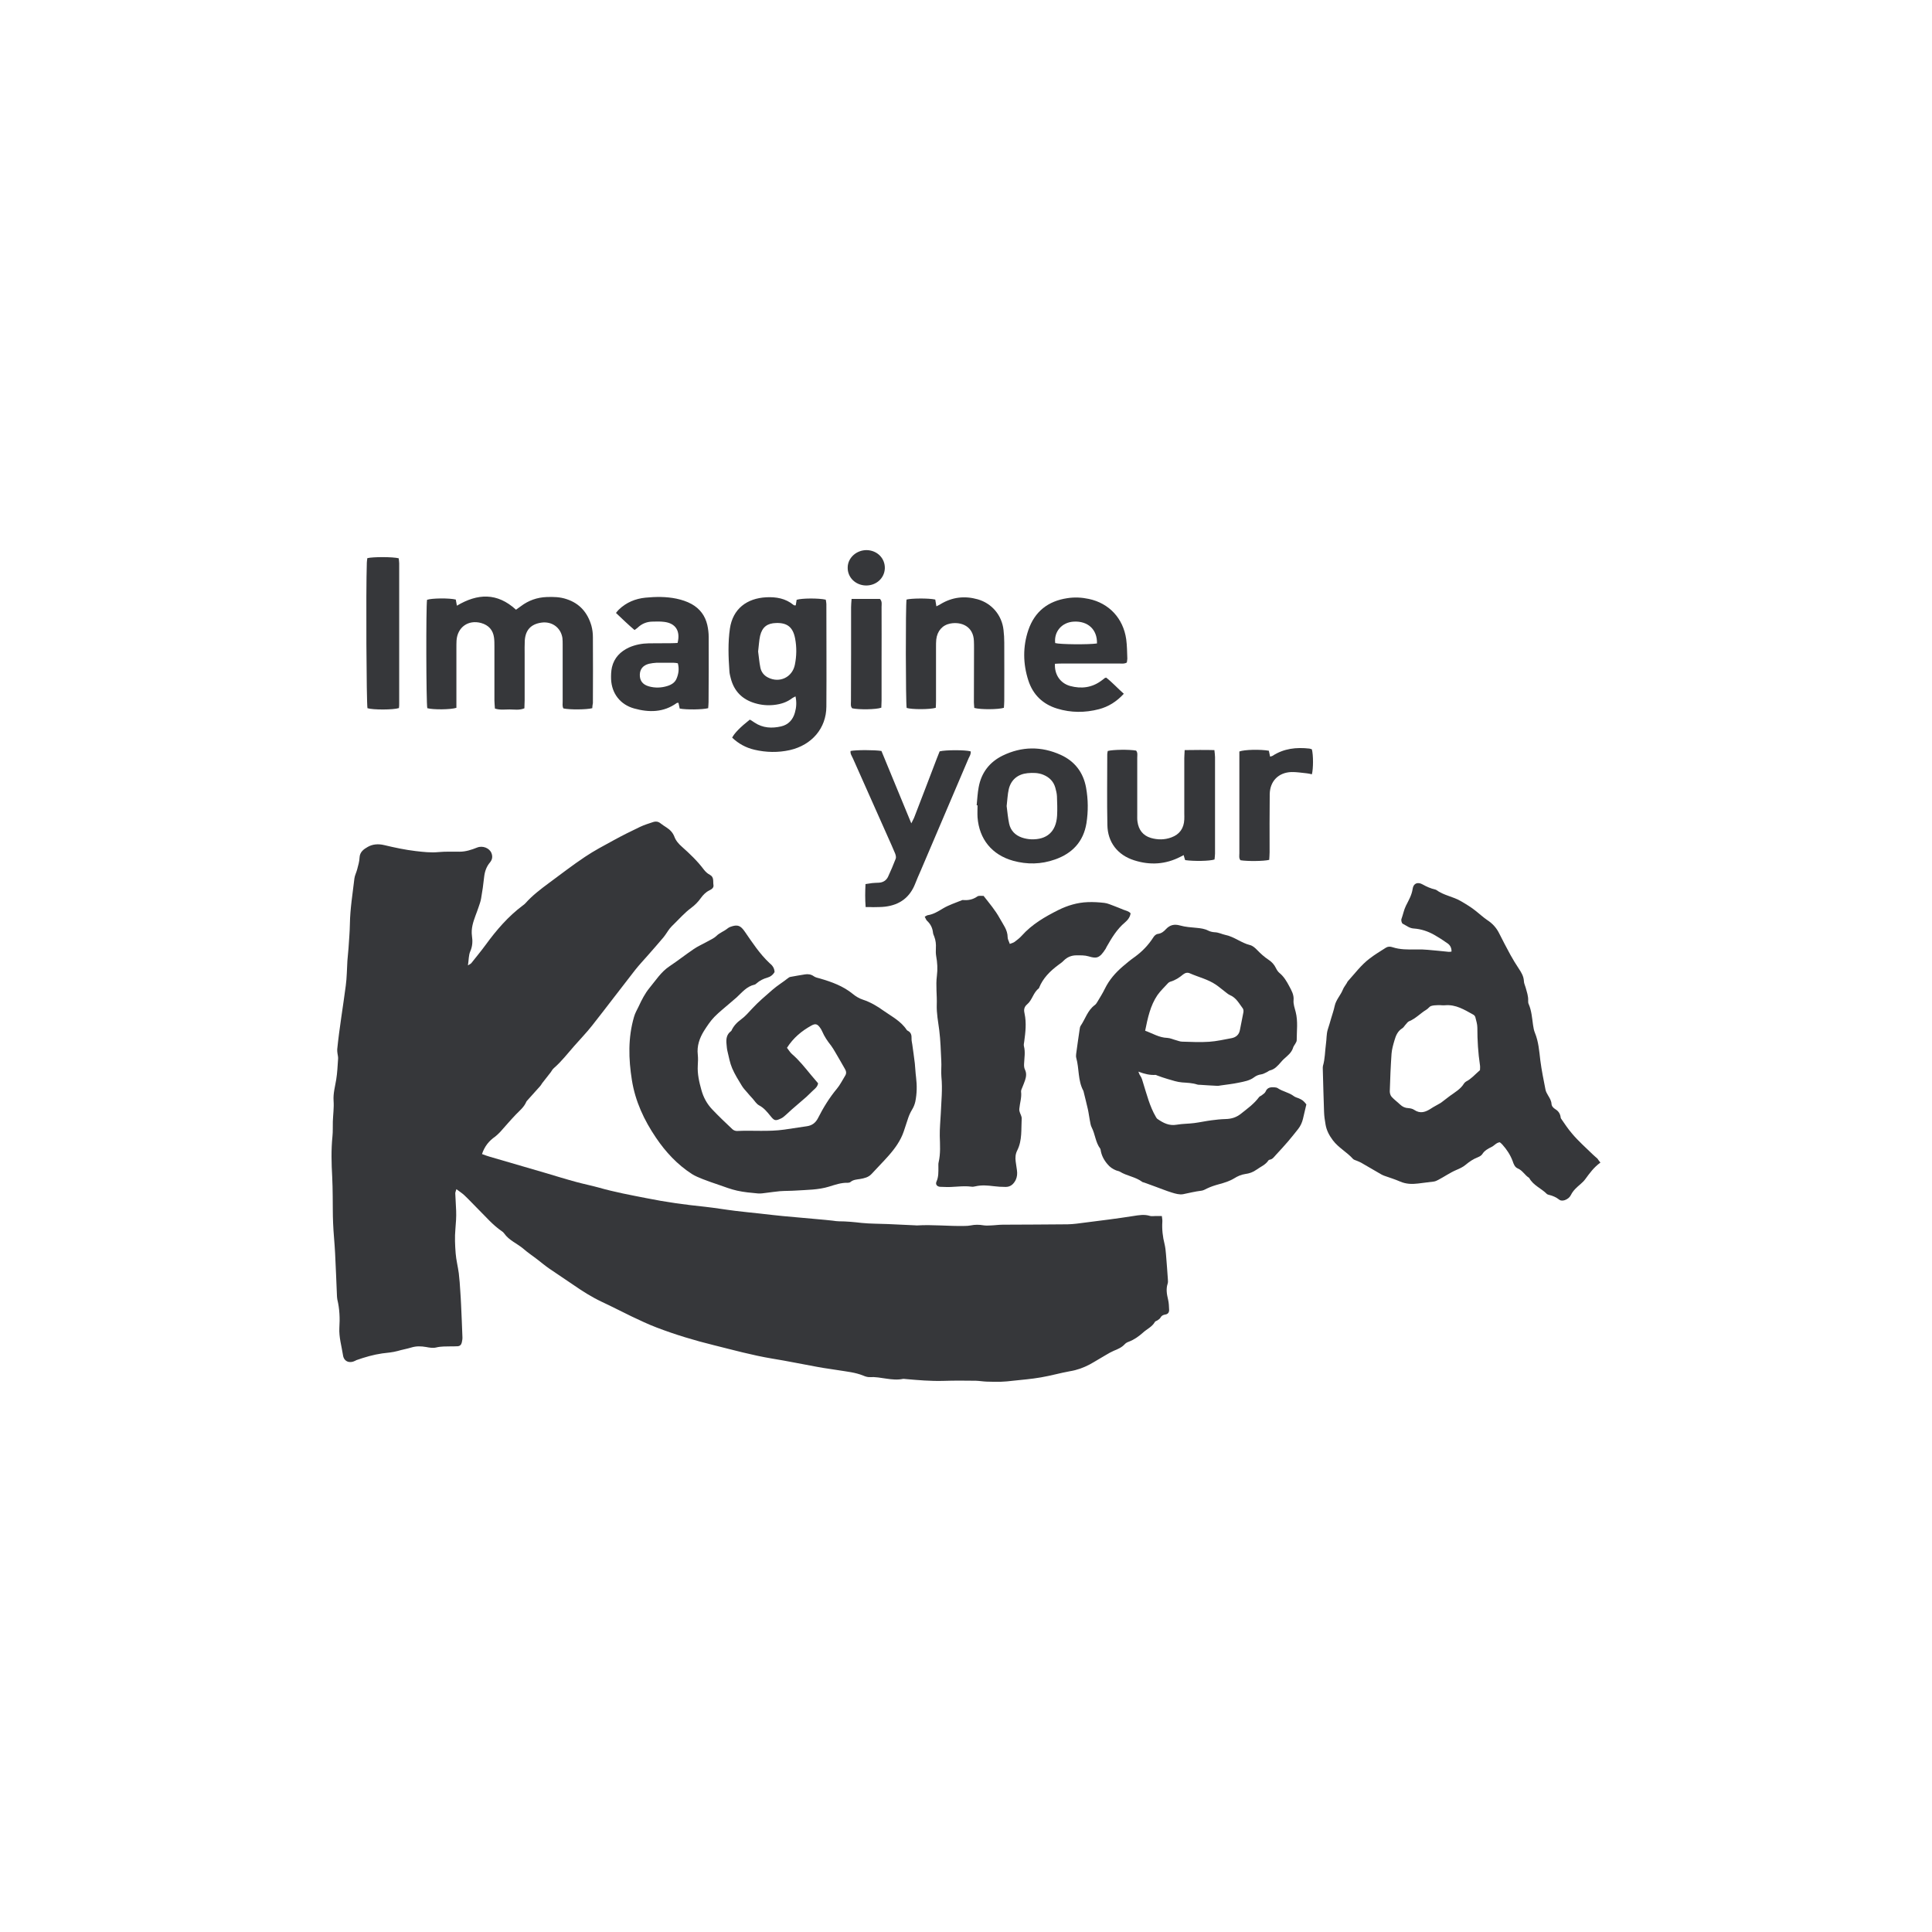 <?xml version="1.0" encoding="UTF-8"?> <!-- Generator: Adobe Illustrator 23.1.0, SVG Export Plug-In . SVG Version: 6.00 Build 0) --> <svg xmlns="http://www.w3.org/2000/svg" xmlns:xlink="http://www.w3.org/1999/xlink" id="Layer_1" x="0px" y="0px" viewBox="0 0 154 154" style="enable-background:new 0 0 154 154;" xml:space="preserve"> <style type="text/css"> .st0{fill-rule:evenodd;clip-rule:evenodd;fill:#36373A;} .st1{fill:#36373A;} </style> <g> <path class="st1" d="M38.42,91.99c0.24,0.09,0.43,0.16,0.61,0.21c1.46,0.43,2.93,0.85,4.39,1.28c0.84,0.25,1.68,0.51,2.53,0.74 c0.59,0.16,1.19,0.28,1.77,0.44c1.26,0.36,2.55,0.6,3.83,0.85c1.53,0.31,3.07,0.52,4.63,0.68c0.82,0.09,1.63,0.23,2.45,0.33 c0.64,0.08,1.28,0.14,1.92,0.21c0.61,0.07,1.21,0.14,1.82,0.2c0.96,0.09,1.93,0.17,2.89,0.26c0.38,0.03,0.75,0.07,1.12,0.11 c0.16,0.02,0.32,0.05,0.48,0.05c0.61,0,1.21,0.06,1.82,0.13c0.69,0.07,1.4,0.06,2.09,0.09c0.72,0.03,1.43,0.07,2.15,0.1 c0.05,0,0.11,0.01,0.16,0.01c1.27-0.08,2.54,0.07,3.81,0.04c0.16,0,0.32-0.01,0.48-0.04c0.34-0.07,0.67-0.07,1.02-0.01 c0.19,0.03,0.39,0.02,0.59,0.01c0.32-0.01,0.64-0.06,0.96-0.06c1.72-0.01,3.44-0.01,5.17-0.03c0.46-0.01,0.93-0.08,1.39-0.14 c1.28-0.16,2.56-0.32,3.83-0.52c0.45-0.07,0.88-0.15,1.33-0.01c0.13,0.04,0.28,0.01,0.43,0.01c0.16,0,0.32,0,0.52,0 c0.02,0.17,0.05,0.31,0.04,0.44c-0.04,0.62,0.03,1.22,0.18,1.81c0.06,0.26,0.09,0.53,0.11,0.8c0.06,0.66,0.1,1.32,0.15,1.98 c0.01,0.12,0.02,0.26-0.02,0.37c-0.14,0.43-0.06,0.85,0.04,1.27c0.06,0.26,0.07,0.53,0.08,0.8c0.01,0.2-0.09,0.35-0.3,0.38 c-0.17,0.03-0.3,0.08-0.39,0.25c-0.04,0.09-0.15,0.14-0.23,0.21c-0.07,0.05-0.19,0.07-0.22,0.14c-0.22,0.39-0.64,0.56-0.95,0.85 c-0.34,0.3-0.7,0.56-1.13,0.72c-0.12,0.04-0.24,0.11-0.32,0.2c-0.24,0.26-0.55,0.39-0.87,0.52c-0.21,0.09-0.42,0.21-0.62,0.33 c-0.44,0.25-0.86,0.52-1.3,0.76c-0.49,0.26-1.01,0.45-1.57,0.54c-0.78,0.14-1.54,0.36-2.31,0.49c-0.74,0.13-1.49,0.19-2.24,0.27 c-0.32,0.04-0.64,0.07-0.96,0.08c-0.38,0.01-0.75,0-1.13-0.01c-0.29-0.01-0.57-0.06-0.86-0.07c-0.86-0.01-1.72-0.02-2.58,0.01 c-1.02,0.03-2.04-0.06-3.06-0.15c-0.05,0-0.11-0.02-0.16-0.01c-0.9,0.19-1.77-0.19-2.66-0.14c-0.17,0.01-0.36-0.05-0.52-0.12 c-0.64-0.26-1.32-0.32-1.99-0.43c-0.53-0.09-1.06-0.15-1.59-0.25c-1.23-0.22-2.46-0.48-3.7-0.68c-1.56-0.26-3.08-0.68-4.61-1.06 c-1.55-0.38-3.08-0.84-4.57-1.41c-0.69-0.26-1.35-0.58-2.01-0.89c-0.79-0.38-1.57-0.79-2.37-1.16c-0.8-0.38-1.53-0.84-2.25-1.34 c-0.63-0.44-1.28-0.85-1.91-1.29c-0.35-0.24-0.68-0.52-1.02-0.78c-0.35-0.27-0.73-0.52-1.06-0.81c-0.5-0.43-1.15-0.67-1.54-1.23 c-0.05-0.07-0.12-0.14-0.19-0.18c-0.72-0.49-1.27-1.15-1.88-1.75c-0.37-0.37-0.72-0.75-1.1-1.11c-0.18-0.17-0.39-0.3-0.64-0.49 c-0.04,0.14-0.09,0.24-0.09,0.33c0.02,0.47,0.05,0.93,0.07,1.4c0.02,0.48-0.02,0.96-0.06,1.45c-0.06,0.64-0.03,1.29,0.02,1.93 c0.04,0.53,0.18,1.06,0.25,1.59c0.06,0.48,0.09,0.96,0.12,1.44c0.03,0.34,0.04,0.68,0.06,1.02c0.04,0.88,0.08,1.75,0.11,2.63 c0.01,0.14-0.02,0.29-0.05,0.43c-0.04,0.18-0.15,0.29-0.33,0.3c-0.18,0.01-0.36,0.01-0.54,0.01c-0.39,0.01-0.78-0.01-1.18,0.09 c-0.25,0.06-0.54,0.01-0.8-0.04c-0.4-0.07-0.78-0.08-1.17,0.04c-0.36,0.11-0.73,0.17-1.1,0.28c-0.4,0.11-0.81,0.14-1.22,0.19 c-0.7,0.1-1.39,0.3-2.07,0.54c-0.03,0.01-0.06,0.04-0.09,0.05c-0.45,0.23-0.9,0.06-0.97-0.45c-0.11-0.72-0.33-1.43-0.29-2.18 c0.05-0.75,0.02-1.51-0.16-2.25c-0.02-0.09-0.02-0.18-0.03-0.27c-0.05-1.15-0.09-2.29-0.15-3.44c-0.04-0.81-0.13-1.61-0.16-2.41 c-0.03-0.7-0.02-1.4-0.03-2.1c-0.01-0.52-0.01-1.04-0.04-1.56c-0.06-1.08-0.09-2.15,0.02-3.23c0.04-0.39,0.02-0.79,0.03-1.18 c0.02-0.55,0.1-1.11,0.06-1.66c-0.04-0.59,0.12-1.13,0.21-1.69c0.09-0.55,0.11-1.11,0.15-1.66c0.01-0.14-0.03-0.28-0.05-0.43 c-0.01-0.11-0.03-0.21-0.02-0.32c0.17-1.69,0.46-3.37,0.68-5.06c0.09-0.66,0.09-1.32,0.13-1.98c0.02-0.34,0.07-0.68,0.09-1.02 c0.04-0.64,0.1-1.29,0.11-1.93c0.02-1.22,0.22-2.43,0.36-3.63c0.03-0.24,0.16-0.48,0.22-0.72c0.08-0.31,0.18-0.63,0.19-0.94 c0.02-0.46,0.35-0.68,0.65-0.85c0.38-0.22,0.83-0.26,1.3-0.15c0.84,0.2,1.68,0.38,2.53,0.48c0.6,0.07,1.21,0.14,1.82,0.08 c0.55-0.05,1.11-0.03,1.67-0.03c0.49,0,0.95-0.15,1.4-0.33c0.44-0.18,0.98,0.04,1.14,0.43c0.11,0.27,0.08,0.52-0.11,0.75 c-0.29,0.34-0.42,0.73-0.47,1.17c-0.06,0.57-0.14,1.14-0.24,1.7c-0.04,0.25-0.13,0.48-0.21,0.72c-0.07,0.22-0.16,0.44-0.24,0.66 c-0.19,0.52-0.36,1.03-0.28,1.62c0.06,0.39,0.05,0.8-0.13,1.21c-0.14,0.31-0.12,0.69-0.19,1.13c0.14-0.09,0.22-0.12,0.27-0.18 c0.38-0.48,0.77-0.95,1.13-1.44c0.86-1.18,1.8-2.28,2.98-3.16c0.07-0.05,0.15-0.11,0.2-0.17c0.55-0.62,1.21-1.12,1.87-1.61 c0.95-0.7,1.89-1.43,2.88-2.09c0.73-0.49,1.51-0.9,2.28-1.32c0.69-0.38,1.4-0.73,2.11-1.07c0.34-0.16,0.7-0.27,1.06-0.39 c0.19-0.06,0.38-0.04,0.56,0.1c0.15,0.12,0.32,0.23,0.49,0.34c0.28,0.18,0.5,0.41,0.62,0.72c0.12,0.33,0.34,0.58,0.6,0.81 c0.63,0.56,1.24,1.14,1.75,1.82c0.13,0.17,0.29,0.32,0.48,0.42c0.36,0.19,0.24,0.53,0.29,0.81c0.04,0.23-0.15,0.35-0.34,0.44 c-0.28,0.14-0.49,0.36-0.67,0.61c-0.22,0.31-0.47,0.56-0.78,0.79c-0.5,0.37-0.92,0.85-1.37,1.29c-0.11,0.11-0.23,0.22-0.33,0.35 c-0.17,0.22-0.31,0.47-0.49,0.69c-0.4,0.48-0.82,0.95-1.23,1.42c-0.35,0.4-0.72,0.79-1.05,1.21c-1.15,1.47-2.27,2.96-3.43,4.43 c-0.44,0.56-0.95,1.08-1.42,1.62c-0.52,0.59-1,1.22-1.6,1.74c-0.11,0.09-0.18,0.22-0.26,0.34c-0.11,0.14-0.22,0.28-0.33,0.42 c-0.12,0.15-0.24,0.31-0.36,0.46c-0.05,0.07-0.09,0.16-0.15,0.22c-0.32,0.36-0.64,0.71-0.96,1.07c-0.06,0.07-0.13,0.13-0.16,0.21 c-0.18,0.41-0.52,0.68-0.82,0.99c-0.43,0.45-0.84,0.93-1.26,1.4c-0.12,0.13-0.26,0.25-0.39,0.36 C38.99,90.93,38.63,91.36,38.42,91.99z"></path> <path class="st1" d="M61.74,77.48c-0.13,0.23-0.33,0.38-0.58,0.45c-0.32,0.09-0.6,0.23-0.85,0.45c-0.05,0.05-0.12,0.1-0.18,0.11 c-0.61,0.14-0.98,0.61-1.41,1.01c-0.16,0.15-0.33,0.27-0.49,0.42c-0.43,0.38-0.89,0.73-1.29,1.14c-0.32,0.33-0.58,0.73-0.83,1.12 c-0.35,0.57-0.57,1.19-0.49,1.89c0.03,0.28,0.02,0.57,0,0.86c-0.04,0.67,0.11,1.32,0.29,1.96c0.16,0.58,0.44,1.1,0.86,1.54 c0.52,0.55,1.07,1.07,1.61,1.58c0.09,0.09,0.26,0.15,0.38,0.14c1.25-0.06,2.51,0.07,3.76-0.11c0.6-0.09,1.21-0.18,1.81-0.27 c0.4-0.06,0.68-0.27,0.87-0.64c0.42-0.83,0.91-1.63,1.51-2.35c0.26-0.31,0.44-0.69,0.66-1.04c0.12-0.19,0.08-0.37-0.03-0.55 c-0.26-0.45-0.51-0.9-0.78-1.35c-0.1-0.17-0.2-0.34-0.32-0.5c-0.28-0.35-0.53-0.72-0.71-1.14c-0.05-0.11-0.11-0.22-0.19-0.32 c-0.2-0.26-0.35-0.3-0.65-0.14c-0.78,0.43-1.45,0.98-1.96,1.78c0.14,0.18,0.25,0.37,0.4,0.5c0.58,0.5,1.04,1.09,1.52,1.67 c0.18,0.22,0.37,0.44,0.56,0.66c-0.04,0.26-0.22,0.41-0.39,0.56c-0.19,0.17-0.35,0.35-0.54,0.52c-0.39,0.34-0.78,0.67-1.17,1.01 c-0.16,0.14-0.31,0.29-0.47,0.43c-0.12,0.1-0.24,0.22-0.38,0.28c-0.46,0.22-0.54,0.19-0.86-0.21c-0.26-0.32-0.51-0.63-0.89-0.83 c-0.21-0.11-0.35-0.35-0.51-0.53c-0.16-0.17-0.31-0.34-0.46-0.52c-0.14-0.16-0.29-0.32-0.4-0.5c-0.28-0.46-0.57-0.92-0.78-1.41 c-0.18-0.42-0.26-0.89-0.37-1.34c-0.05-0.19-0.06-0.39-0.08-0.59c-0.04-0.39,0-0.76,0.35-1.02c0.01-0.01,0.03-0.02,0.04-0.04 c0.17-0.38,0.44-0.66,0.78-0.91c0.33-0.24,0.6-0.56,0.88-0.86c0.5-0.54,1.06-1.01,1.61-1.49c0.4-0.35,0.84-0.61,1.24-0.93 c0.05-0.04,0.12-0.09,0.19-0.1c0.39-0.07,0.77-0.14,1.16-0.2c0.25-0.04,0.49-0.01,0.71,0.15c0.14,0.1,0.33,0.13,0.5,0.18 c0.93,0.27,1.84,0.6,2.61,1.23c0.23,0.19,0.51,0.36,0.79,0.45c0.61,0.2,1.15,0.52,1.65,0.88c0.65,0.46,1.39,0.83,1.85,1.53 c0.02,0.03,0.05,0.05,0.08,0.07c0.27,0.13,0.32,0.35,0.31,0.63c-0.01,0.16,0.04,0.32,0.06,0.48c0.07,0.5,0.14,0.99,0.2,1.49 c0.04,0.37,0.05,0.75,0.1,1.12c0.08,0.65,0.07,1.29-0.06,1.93c-0.05,0.22-0.14,0.45-0.26,0.64c-0.13,0.22-0.23,0.43-0.31,0.67 c-0.12,0.35-0.23,0.71-0.35,1.06c-0.25,0.74-0.7,1.36-1.21,1.94c-0.44,0.5-0.91,0.97-1.36,1.46c-0.25,0.27-0.58,0.34-0.92,0.4 c-0.26,0.04-0.54,0.05-0.76,0.24c-0.05,0.04-0.13,0.06-0.2,0.06c-0.53-0.02-1.03,0.16-1.52,0.31c-0.85,0.26-1.73,0.25-2.61,0.31 c-0.43,0.03-0.86,0.02-1.29,0.05c-0.36,0.03-0.71,0.09-1.07,0.13c-0.23,0.03-0.47,0.07-0.69,0.05c-0.55-0.05-1.11-0.1-1.65-0.22 c-0.5-0.11-0.99-0.3-1.48-0.47c-0.42-0.14-0.85-0.29-1.26-0.45c-0.3-0.12-0.6-0.24-0.87-0.41c-1.16-0.75-2.09-1.75-2.86-2.89 c-0.95-1.4-1.65-2.9-1.92-4.58c-0.27-1.69-0.32-3.39,0.17-5.06c0.08-0.29,0.24-0.56,0.37-0.83c0.24-0.52,0.5-1.03,0.86-1.47 c0.5-0.6,0.92-1.28,1.6-1.73c0.66-0.44,1.28-0.93,1.93-1.37c0.32-0.22,0.69-0.38,1.03-0.57c0.26-0.15,0.56-0.27,0.77-0.47 c0.26-0.26,0.61-0.37,0.89-0.6c0.07-0.06,0.15-0.1,0.23-0.13c0.58-0.21,0.81-0.11,1.16,0.4c0.6,0.87,1.18,1.76,1.96,2.49 C61.57,76.95,61.73,77.17,61.74,77.48z"></path> <path class="st1" d="M127.57,92.67c-0.53,0.38-0.86,0.85-1.2,1.31c-0.1,0.14-0.23,0.27-0.37,0.39c-0.3,0.26-0.6,0.51-0.78,0.88 c-0.1,0.2-0.27,0.33-0.48,0.41c-0.16,0.05-0.32,0.07-0.46-0.04c-0.24-0.19-0.52-0.31-0.82-0.38c-0.05-0.01-0.11-0.03-0.15-0.06 c-0.45-0.46-1.1-0.69-1.42-1.29c-0.34-0.2-0.52-0.59-0.9-0.75c-0.25-0.1-0.34-0.36-0.42-0.6c-0.19-0.5-0.47-0.92-0.82-1.31 c-0.06-0.07-0.13-0.12-0.2-0.18c-0.28,0.03-0.43,0.26-0.65,0.37c-0.29,0.14-0.57,0.29-0.75,0.58c-0.07,0.11-0.22,0.19-0.34,0.24 c-0.37,0.14-0.69,0.36-0.99,0.61c-0.21,0.18-0.48,0.3-0.74,0.41c-0.51,0.22-0.96,0.54-1.44,0.79c-0.11,0.06-0.22,0.11-0.34,0.13 c-0.43,0.06-0.85,0.11-1.28,0.16c-0.49,0.06-0.96,0.04-1.42-0.16c-0.41-0.18-0.84-0.31-1.26-0.46c-0.08-0.03-0.17-0.07-0.24-0.11 c-0.54-0.31-1.08-0.63-1.62-0.94c-0.11-0.06-0.23-0.1-0.34-0.15c-0.1-0.04-0.22-0.07-0.29-0.14c-0.49-0.55-1.16-0.89-1.61-1.49 c-0.29-0.39-0.5-0.78-0.58-1.25c-0.06-0.34-0.11-0.67-0.12-1.01c-0.04-1.13-0.07-2.26-0.1-3.39c0-0.09-0.01-0.18,0.01-0.27 c0.17-0.57,0.16-1.17,0.24-1.75c0.06-0.39,0.03-0.79,0.15-1.17c0.09-0.28,0.18-0.57,0.26-0.86c0.1-0.34,0.22-0.68,0.29-1.02 c0.11-0.49,0.47-0.84,0.65-1.29c0.07-0.18,0.2-0.33,0.3-0.5c0.04-0.06,0.06-0.13,0.11-0.18c0.55-0.61,1.04-1.27,1.69-1.77 c0.42-0.33,0.88-0.6,1.33-0.89c0.16-0.1,0.34-0.1,0.52-0.04c0.61,0.2,1.23,0.19,1.86,0.18c0.32-0.01,0.64,0,0.96,0.03 c0.55,0.04,1.11,0.11,1.66,0.16c0.07,0.01,0.14-0.01,0.23-0.02c0.01-0.29-0.11-0.51-0.31-0.65c-0.35-0.25-0.71-0.48-1.08-0.69 c-0.5-0.28-1.04-0.46-1.63-0.5c-0.34-0.02-0.59-0.24-0.87-0.38c-0.08-0.04-0.14-0.27-0.1-0.38c0.13-0.35,0.19-0.72,0.36-1.06 c0.21-0.42,0.46-0.84,0.53-1.33c0.06-0.45,0.4-0.59,0.8-0.36c0.32,0.18,0.64,0.32,0.99,0.4c0.03,0.01,0.07,0.02,0.1,0.04 c0.58,0.43,1.32,0.52,1.94,0.88c0.43,0.25,0.86,0.51,1.24,0.82c0.29,0.23,0.57,0.49,0.88,0.7c0.4,0.26,0.71,0.59,0.93,1.02 c0.3,0.59,0.6,1.18,0.92,1.76c0.21,0.38,0.43,0.74,0.67,1.1c0.2,0.3,0.38,0.6,0.4,0.98c0,0.17,0.09,0.34,0.14,0.52 c0.09,0.34,0.22,0.68,0.2,1.05c0,0.09,0,0.19,0.04,0.26c0.23,0.53,0.27,1.11,0.35,1.68c0.03,0.21,0.07,0.43,0.15,0.62 c0.29,0.71,0.34,1.45,0.43,2.2c0.1,0.78,0.26,1.55,0.41,2.32c0.03,0.17,0.13,0.33,0.22,0.49c0.12,0.2,0.24,0.39,0.26,0.64 c0.01,0.19,0.14,0.33,0.3,0.43c0.25,0.15,0.39,0.36,0.43,0.65c0,0.04,0.01,0.07,0.03,0.1c0.28,0.41,0.56,0.83,0.88,1.2 c0.5,0.6,1.1,1.12,1.66,1.67c0.11,0.11,0.24,0.21,0.36,0.32C127.38,92.42,127.45,92.53,127.57,92.67z M117.97,85.3 c0-0.13,0.02-0.26,0-0.38c-0.15-0.99-0.21-1.99-0.21-3c0-0.28-0.09-0.56-0.16-0.84c-0.02-0.08-0.09-0.16-0.16-0.2 c-0.71-0.39-1.39-0.83-2.26-0.75c-0.18,0.02-0.36-0.02-0.54-0.01c-0.19,0.01-0.4,0.01-0.57,0.07c-0.14,0.05-0.23,0.21-0.37,0.29 c-0.47,0.28-0.85,0.71-1.37,0.92c-0.11,0.04-0.19,0.16-0.27,0.25c-0.1,0.1-0.17,0.25-0.29,0.32c-0.37,0.23-0.51,0.59-0.62,0.97 c-0.1,0.34-0.2,0.69-0.23,1.05c-0.07,1-0.11,2-0.14,3c0,0.15,0.05,0.33,0.15,0.44c0.2,0.22,0.45,0.4,0.67,0.61 c0.19,0.18,0.4,0.28,0.67,0.29c0.15,0.01,0.33,0.05,0.46,0.14c0.49,0.33,0.91,0.17,1.34-0.11c0.19-0.13,0.4-0.23,0.6-0.35 c0.08-0.04,0.16-0.09,0.23-0.14c0.23-0.17,0.45-0.35,0.68-0.52c0.4-0.29,0.85-0.54,1.12-0.99c0.04-0.06,0.1-0.11,0.16-0.15 C117.27,86,117.57,85.65,117.97,85.3z"></path> <path class="st1" d="M90.74,85.42c0.07,0.16,0.09,0.25,0.14,0.31c0.13,0.18,0.18,0.38,0.24,0.59c0.29,0.92,0.52,1.86,1.01,2.7 c0.04,0.06,0.07,0.13,0.13,0.17c0.46,0.32,0.93,0.57,1.54,0.46c0.46-0.08,0.93-0.07,1.39-0.13c0.46-0.06,0.91-0.16,1.37-0.22 c0.37-0.05,0.75-0.09,1.12-0.1c0.48-0.01,0.88-0.13,1.27-0.45c0.5-0.4,1.02-0.77,1.41-1.3c0.05-0.07,0.15-0.09,0.22-0.15 c0.11-0.09,0.25-0.17,0.3-0.29c0.14-0.34,0.41-0.36,0.71-0.34c0.09,0.01,0.19,0.02,0.26,0.07c0.4,0.27,0.9,0.34,1.29,0.64 c0.11,0.08,0.26,0.12,0.39,0.17c0.29,0.13,0.37,0.19,0.6,0.48c-0.09,0.39-0.18,0.77-0.27,1.15c-0.07,0.3-0.2,0.58-0.39,0.82 c-0.26,0.32-0.51,0.65-0.78,0.96c-0.32,0.37-0.65,0.74-0.99,1.1c-0.14,0.15-0.26,0.35-0.5,0.38c-0.03,0.01-0.07,0.03-0.09,0.05 c-0.23,0.36-0.63,0.51-0.96,0.75c-0.28,0.2-0.57,0.3-0.89,0.34c-0.33,0.05-0.6,0.17-0.89,0.35c-0.36,0.22-0.78,0.35-1.19,0.46 c-0.33,0.09-0.65,0.19-0.96,0.34c-0.15,0.07-0.29,0.16-0.45,0.18c-0.5,0.06-0.98,0.18-1.47,0.28c-0.28,0.05-0.6-0.04-0.89-0.13 c-0.46-0.14-0.91-0.33-1.36-0.49c-0.28-0.1-0.57-0.21-0.85-0.31c-0.05-0.02-0.11-0.02-0.15-0.05c-0.54-0.41-1.23-0.47-1.79-0.82 c-0.09-0.05-0.21-0.06-0.3-0.1c-0.27-0.11-0.49-0.26-0.68-0.49c-0.29-0.34-0.48-0.7-0.55-1.14c-0.01-0.04-0.01-0.08-0.03-0.1 c-0.38-0.5-0.4-1.15-0.68-1.69c-0.09-0.17-0.11-0.38-0.15-0.57c-0.06-0.3-0.09-0.6-0.16-0.9c-0.1-0.45-0.22-0.9-0.33-1.36 c-0.01-0.03-0.01-0.07-0.03-0.1c-0.44-0.82-0.32-1.75-0.56-2.61c-0.03-0.1-0.02-0.22-0.01-0.32c0.09-0.66,0.18-1.31,0.28-1.97 c0.01-0.09,0.03-0.19,0.07-0.26c0.38-0.55,0.56-1.25,1.14-1.67c0.08-0.06,0.15-0.16,0.2-0.25c0.21-0.35,0.43-0.7,0.61-1.07 c0.34-0.69,0.83-1.25,1.41-1.75c0.31-0.27,0.63-0.53,0.97-0.77c0.59-0.43,1.08-0.94,1.47-1.55c0.09-0.14,0.21-0.26,0.38-0.28 c0.27-0.04,0.46-0.19,0.63-0.38c0.31-0.33,0.66-0.42,1.12-0.29c0.42,0.12,0.88,0.15,1.32,0.19c0.32,0.03,0.64,0.07,0.93,0.22 c0.16,0.08,0.34,0.12,0.52,0.13c0.31,0.01,0.58,0.16,0.87,0.22c0.7,0.15,1.24,0.63,1.93,0.8c0.21,0.05,0.41,0.22,0.57,0.39 c0.29,0.3,0.59,0.57,0.94,0.8c0.24,0.16,0.43,0.37,0.56,0.64c0.07,0.14,0.16,0.29,0.28,0.39c0.36,0.29,0.59,0.69,0.79,1.07 c0.17,0.32,0.38,0.67,0.34,1.1c-0.03,0.31,0.09,0.64,0.17,0.95c0.19,0.75,0.08,1.5,0.08,2.25c0,0.1-0.07,0.2-0.12,0.29 c-0.05,0.09-0.13,0.18-0.16,0.28c-0.12,0.42-0.45,0.66-0.75,0.93c-0.09,0.08-0.17,0.18-0.25,0.27c-0.24,0.27-0.47,0.54-0.84,0.63 c-0.1,0.02-0.18,0.11-0.28,0.15c-0.14,0.07-0.29,0.15-0.44,0.17c-0.2,0.03-0.38,0.1-0.54,0.22c-0.36,0.28-0.81,0.35-1.24,0.44 c-0.47,0.1-0.95,0.15-1.43,0.22c-0.11,0.02-0.21,0.04-0.32,0.03c-0.45-0.02-0.89-0.05-1.34-0.08c-0.07,0-0.15,0-0.21-0.02 c-0.39-0.13-0.8-0.14-1.21-0.17c-0.39-0.03-0.77-0.16-1.15-0.27c-0.29-0.08-0.58-0.19-0.86-0.29c-0.03-0.01-0.07-0.04-0.1-0.04 C91.66,85.71,91.24,85.61,90.74,85.42z M91.28,82.16c0.61,0.22,1.12,0.55,1.76,0.57c0.24,0.01,0.48,0.13,0.72,0.19 c0.15,0.04,0.31,0.11,0.47,0.11c0.72,0.02,1.44,0.06,2.15,0.01c0.6-0.04,1.2-0.18,1.8-0.29c0.34-0.07,0.58-0.27,0.65-0.63 c0.09-0.47,0.19-0.95,0.28-1.42c0.02-0.1,0.01-0.23-0.04-0.31c-0.3-0.4-0.53-0.86-1.03-1.07c-0.16-0.07-0.29-0.2-0.44-0.31 c-0.23-0.17-0.44-0.36-0.68-0.52c-0.63-0.43-1.38-0.6-2.06-0.9c-0.19-0.09-0.37-0.06-0.55,0.08c-0.3,0.25-0.63,0.47-1.02,0.58 c-0.07,0.02-0.13,0.06-0.18,0.11c-0.29,0.32-0.6,0.61-0.85,0.96C91.69,80.16,91.49,81.13,91.28,82.16z"></path> <path class="st1" d="M73.71,73.07c0.12-0.06,0.18-0.11,0.24-0.12c0.46-0.07,0.82-0.3,1.22-0.54c0.47-0.28,1.01-0.45,1.52-0.66 c0.02-0.01,0.04-0.01,0.05-0.01c0.42,0.04,0.8-0.03,1.16-0.28c0.12-0.09,0.34-0.04,0.5-0.05c0.47,0.6,0.94,1.15,1.29,1.79 c0.26,0.48,0.63,0.92,0.63,1.51c0,0.17,0.11,0.33,0.17,0.53c0.16-0.06,0.28-0.09,0.38-0.16c0.2-0.15,0.4-0.3,0.57-0.49 c0.82-0.92,1.86-1.52,2.94-2.06c0.71-0.35,1.49-0.59,2.32-0.62c0.45-0.02,0.89,0.01,1.33,0.06c0.26,0.03,0.51,0.15,0.76,0.24 c0.25,0.09,0.5,0.2,0.75,0.3c0.2,0.08,0.42,0.11,0.58,0.29c-0.04,0.3-0.22,0.53-0.44,0.72c-0.65,0.54-1.07,1.25-1.48,1.97 c-0.03,0.05-0.04,0.1-0.07,0.14c-0.49,0.77-0.73,0.79-1.36,0.6c-0.3-0.09-0.64-0.08-0.96-0.08c-0.39,0-0.73,0.13-1.02,0.42 c-0.12,0.13-0.27,0.23-0.42,0.34c-0.66,0.49-1.23,1.05-1.54,1.82c-0.01,0.02-0.01,0.04-0.02,0.05c-0.45,0.33-0.52,0.93-0.94,1.28 c-0.2,0.17-0.27,0.38-0.22,0.63c0.01,0.04,0.01,0.07,0.02,0.11c0.16,0.75,0.07,1.49-0.03,2.23c-0.02,0.12-0.05,0.26-0.02,0.37 c0.12,0.46,0.03,0.92,0.01,1.39c-0.01,0.16,0,0.33,0.07,0.47c0.14,0.29,0.1,0.56,0.01,0.84c-0.06,0.19-0.14,0.37-0.21,0.55 c-0.04,0.12-0.12,0.24-0.11,0.36c0.06,0.47-0.1,0.92-0.14,1.38c-0.01,0.07,0,0.14,0.02,0.21c0.05,0.19,0.18,0.38,0.17,0.56 c-0.05,0.85,0.05,1.73-0.35,2.53c-0.15,0.29-0.17,0.58-0.13,0.89c0.03,0.23,0.07,0.46,0.1,0.69c0.04,0.27,0.02,0.54-0.1,0.79 c-0.17,0.33-0.41,0.55-0.8,0.55c-0.32,0-0.65-0.02-0.96-0.06c-0.48-0.06-0.96-0.1-1.44,0.01c-0.1,0.02-0.22,0.05-0.32,0.03 c-0.73-0.1-1.46,0.07-2.2,0.02c-0.11-0.01-0.22,0-0.32-0.01c-0.24-0.03-0.37-0.2-0.27-0.42c0.17-0.38,0.15-0.77,0.15-1.16 c0-0.13-0.01-0.26,0.02-0.38c0.16-0.69,0.11-1.39,0.09-2.09c-0.01-0.59,0.05-1.18,0.08-1.77c0.04-0.98,0.15-1.97,0.05-2.95 c-0.04-0.43,0.02-0.86-0.01-1.29c-0.04-0.8-0.06-1.61-0.16-2.41c-0.09-0.68-0.22-1.36-0.2-2.03c0.03-0.77-0.09-1.54,0.01-2.31 c0.07-0.53,0.04-1.07-0.06-1.6c-0.03-0.19-0.03-0.39-0.02-0.59c0.02-0.33-0.01-0.64-0.13-0.95c-0.04-0.1-0.09-0.2-0.1-0.31 c-0.04-0.37-0.19-0.68-0.47-0.94C73.82,73.33,73.79,73.22,73.71,73.07z"></path> <path class="st1" d="M47.21,56.45c-0.46,0.12-1.78,0.13-2.3,0.02c-0.1-0.17-0.06-0.37-0.06-0.56c0-1.51,0-3.02,0-4.52 c0-0.18,0-0.36-0.02-0.54c-0.13-0.83-0.84-1.34-1.68-1.22c-0.83,0.12-1.27,0.59-1.32,1.44c-0.02,0.36-0.01,0.72-0.01,1.08 c0,1.22,0,2.44,0,3.66c0,0.21-0.02,0.42-0.02,0.65c-0.41,0.17-0.81,0.09-1.19,0.09c-0.37,0-0.75,0.06-1.16-0.07 c-0.01-0.22-0.04-0.43-0.04-0.64c0-1.44,0-2.87,0-4.31c0-0.23,0-0.47-0.03-0.7c-0.08-0.61-0.43-1-1.03-1.17 c-1.03-0.28-1.89,0.34-1.96,1.4c-0.01,0.2-0.01,0.39-0.01,0.59c0,1.4,0,2.8,0,4.2c0,0.19,0,0.39,0,0.57 c-0.45,0.15-1.86,0.16-2.32,0.03c-0.09-0.4-0.11-8.1-0.02-8.64c0.37-0.13,1.75-0.15,2.29-0.02c0.03,0.15,0.05,0.3,0.09,0.49 c1.64-0.98,3.21-1.06,4.71,0.32c0.13-0.1,0.26-0.18,0.39-0.28c0.61-0.46,1.29-0.7,2.05-0.73c0.54-0.02,1.08-0.01,1.6,0.17 c1.04,0.34,1.67,1.08,1.97,2.11c0.08,0.29,0.12,0.6,0.12,0.9c0.01,1.76,0.01,3.52,0,5.28C47.23,56.17,47.22,56.3,47.21,56.45z"></path> <path class="st1" d="M63.43,48.25c0.02-0.14,0.05-0.3,0.07-0.44c0.41-0.13,1.75-0.14,2.32-0.01c0.02,0.11,0.05,0.23,0.05,0.35 c0,2.73,0.02,5.45,0,8.18c-0.01,1.72-1.16,3.06-2.91,3.46c-0.94,0.21-1.89,0.19-2.83-0.03c-0.68-0.16-1.26-0.48-1.77-0.96 c0.17-0.35,0.66-0.85,1.41-1.44c0.12,0.07,0.25,0.15,0.38,0.24c0.66,0.44,1.39,0.47,2.12,0.3c0.56-0.13,0.93-0.52,1.09-1.09 c0.12-0.41,0.15-0.83,0.05-1.3c-0.11,0.06-0.19,0.09-0.26,0.14c-0.43,0.33-0.91,0.48-1.44,0.54c-0.53,0.06-1.04,0.01-1.54-0.14 c-1.01-0.3-1.66-0.96-1.92-1.98c-0.05-0.19-0.1-0.38-0.11-0.58c-0.08-1.13-0.12-2.26,0.04-3.38c0.23-1.58,1.35-2.42,2.9-2.5 c0.79-0.04,1.54,0.09,2.17,0.61c0.03,0.02,0.06,0.03,0.1,0.04C63.36,48.26,63.38,48.26,63.43,48.25z M60.43,51.93 c0.06,0.41,0.09,0.86,0.18,1.29c0.07,0.34,0.28,0.62,0.6,0.78c0.92,0.48,1.95-0.01,2.15-1.02c0.14-0.69,0.15-1.39,0.02-2.08 c-0.17-0.9-0.62-1.27-1.52-1.24c-0.7,0.02-1.1,0.32-1.27,1.01C60.5,51.07,60.49,51.48,60.43,51.93z"></path> <path class="st1" d="M69,72.3c-0.05-0.65-0.04-1.22-0.01-1.83c0.19-0.03,0.36-0.06,0.53-0.08c0.18-0.02,0.36-0.02,0.54-0.03 c0.33-0.02,0.59-0.18,0.73-0.48c0.22-0.47,0.42-0.95,0.61-1.44c0.04-0.11,0-0.28-0.05-0.41c-0.18-0.43-0.37-0.86-0.56-1.28 c-0.93-2.1-1.87-4.2-2.8-6.29c-0.08-0.19-0.23-0.37-0.19-0.6c0.42-0.09,1.9-0.09,2.46,0c0.77,1.87,1.56,3.77,2.38,5.77 c0.1-0.21,0.17-0.32,0.22-0.44c0.61-1.57,1.21-3.15,1.81-4.72c0.08-0.2,0.16-0.4,0.23-0.58c0.48-0.12,2.05-0.12,2.47,0 c0.04,0.21-0.08,0.38-0.16,0.55c-1.27,2.99-2.55,5.97-3.82,8.96c-0.15,0.35-0.31,0.69-0.44,1.04c-0.43,1.1-1.24,1.69-2.39,1.83 c-0.32,0.04-0.64,0.03-0.97,0.04C69.42,72.3,69.25,72.3,69,72.3z"></path> <path class="st1" d="M94.43,59.79c0.83-0.01,1.58-0.02,2.37,0c0.02,0.21,0.05,0.39,0.05,0.56c0,2.57,0,5.13,0,7.7 c0,0.16-0.03,0.32-0.04,0.46c-0.4,0.13-1.62,0.15-2.34,0.05c-0.04-0.12-0.08-0.24-0.12-0.4c-0.09,0.05-0.17,0.09-0.25,0.13 c-1.2,0.62-2.44,0.69-3.71,0.28c-1.31-0.42-2.1-1.44-2.12-2.81c-0.04-1.88-0.01-3.77-0.01-5.65c0-0.09,0.03-0.17,0.04-0.25 c0.41-0.11,1.7-0.13,2.26-0.03c0.14,0.17,0.09,0.37,0.09,0.56c0,1.51,0,3.01,0,4.52c0,0.2-0.01,0.4,0.02,0.59 c0.09,0.64,0.43,1.1,1.06,1.29c0.55,0.16,1.1,0.16,1.64-0.04c0.66-0.24,1-0.73,1.03-1.43c0.01-0.16,0-0.32,0-0.48 c0-1.47,0-2.94,0-4.41C94.4,60.25,94.42,60.06,94.43,59.79z"></path> <path class="st1" d="M56.45,56.45c-0.48,0.12-1.74,0.13-2.27,0.03c-0.03-0.14-0.06-0.29-0.1-0.46c-0.05,0.01-0.11,0-0.14,0.02 c-1.05,0.76-2.22,0.76-3.4,0.43c-1.1-0.31-1.78-1.19-1.83-2.33c-0.01-0.32,0-0.65,0.07-0.96c0.18-0.75,0.67-1.25,1.36-1.57 c0.5-0.22,1.03-0.32,1.57-0.33c0.59-0.01,1.18,0,1.78-0.01c0.18,0,0.35-0.01,0.52-0.02c0.24-0.95-0.15-1.57-1.07-1.68 c-0.32-0.04-0.64-0.03-0.96-0.02c-0.45,0.01-0.84,0.18-1.16,0.49c-0.06,0.06-0.14,0.1-0.24,0.18c-0.51-0.43-0.98-0.89-1.48-1.36 c0.09-0.11,0.15-0.2,0.23-0.27c0.59-0.57,1.32-0.87,2.12-0.95c0.82-0.08,1.65-0.09,2.47,0.08c0.42,0.09,0.83,0.22,1.21,0.43 c0.66,0.37,1.08,0.93,1.25,1.67c0.07,0.31,0.11,0.64,0.11,0.96c0.01,1.72,0,3.45-0.01,5.17C56.48,56.11,56.46,56.27,56.45,56.45z M54.03,52.87c-0.11-0.02-0.22-0.04-0.32-0.04c-0.47,0-0.93-0.01-1.4,0c-0.2,0.01-0.39,0.04-0.58,0.08 c-0.47,0.12-0.72,0.42-0.73,0.87c-0.01,0.48,0.23,0.79,0.72,0.93c0.5,0.14,1,0.12,1.48-0.03c0.32-0.1,0.6-0.27,0.73-0.59 C54.09,53.71,54.15,53.31,54.03,52.87z"></path> <path class="st1" d="M77.85,64.19c0.05-0.48,0.07-0.97,0.16-1.44c0.21-1.16,0.87-2.01,1.91-2.52c1.52-0.74,3.08-0.76,4.63-0.06 c1.12,0.51,1.8,1.4,2.02,2.61c0.17,0.94,0.18,1.89,0.03,2.84c-0.24,1.47-1.13,2.41-2.51,2.89c-1.1,0.39-2.22,0.41-3.34,0.1 c-1.68-0.47-2.7-1.72-2.83-3.46c-0.02-0.32,0-0.65,0-0.97C77.9,64.2,77.87,64.2,77.85,64.19z M80.24,64.25 c0.06,0.46,0.1,0.94,0.2,1.41c0.12,0.55,0.49,0.92,1.01,1.1c0.23,0.08,0.49,0.13,0.73,0.14c1.27,0.05,2-0.61,2.08-1.87 c0.03-0.52,0.01-1.04-0.01-1.56c-0.01-0.23-0.07-0.46-0.13-0.68c-0.14-0.5-0.47-0.83-0.95-1.03c-0.41-0.17-0.84-0.17-1.27-0.13 c-0.77,0.08-1.31,0.52-1.49,1.27C80.31,63.33,80.3,63.78,80.24,64.25z"></path> <path class="st1" d="M74.55,47.79c0.03,0.16,0.06,0.33,0.09,0.54c0.13-0.07,0.24-0.11,0.34-0.18c0.93-0.56,1.92-0.67,2.95-0.38 c1.13,0.32,1.93,1.27,2.06,2.44c0.04,0.34,0.06,0.68,0.06,1.02c0.01,1.54,0,3.08,0,4.63c0,0.19-0.02,0.39-0.03,0.56 c-0.46,0.14-1.84,0.15-2.36,0.01c-0.01-0.19-0.04-0.4-0.03-0.61c0-1.38,0.01-2.76,0.01-4.14c0-0.2,0-0.39-0.01-0.59 c-0.04-1.15-0.98-1.55-1.87-1.39c-0.64,0.12-1.05,0.59-1.13,1.27c-0.02,0.19-0.02,0.39-0.02,0.59c0,1.43,0,2.87,0,4.3 c0,0.19-0.01,0.39-0.02,0.56c-0.49,0.14-1.89,0.14-2.32,0.01c-0.08-0.43-0.09-8.16-0.01-8.64C72.63,47.69,74.01,47.67,74.55,47.79z "></path> <path class="st1" d="M89.58,55.3c-0.57,0.62-1.22,1.03-1.98,1.23c-1.11,0.29-2.24,0.29-3.34-0.05c-1.14-0.35-1.92-1.1-2.29-2.24 c-0.43-1.33-0.45-2.69,0-4.02c0.51-1.48,1.57-2.31,3.11-2.54c0.58-0.09,1.15-0.06,1.71,0.06c1.61,0.34,2.74,1.54,2.98,3.21 c0.07,0.51,0.07,1.04,0.09,1.55c0,0.1-0.03,0.21-0.04,0.31c-0.2,0.12-0.4,0.08-0.59,0.08c-1.52,0-3.05,0-4.57,0 c-0.19,0-0.39,0.01-0.57,0.02c-0.05,0.85,0.42,1.55,1.21,1.77c0.89,0.24,1.74,0.14,2.5-0.43c0.09-0.06,0.17-0.13,0.26-0.2 c0.01-0.01,0.03-0.01,0.11-0.04C88.65,54.38,89.08,54.86,89.58,55.3z M87.44,51.29c0.03-1.11-0.72-1.8-1.85-1.74 c-0.95,0.05-1.59,0.8-1.48,1.71C84.49,51.37,86.8,51.39,87.44,51.29z"></path> <path class="st1" d="M31.8,56.44c-0.45,0.15-2.09,0.15-2.51,0.01c-0.08-0.49-0.13-9.25-0.05-11.61c0-0.12,0.03-0.24,0.04-0.35 c0.44-0.11,2.03-0.11,2.5,0.01c0.01,0.12,0.04,0.26,0.04,0.4c0,3.71,0,7.42,0,11.14C31.83,56.17,31.81,56.31,31.8,56.44z"></path> <path class="st1" d="M104.57,61.72c-0.14-0.03-0.27-0.07-0.41-0.08c-0.41-0.04-0.82-0.11-1.23-0.1c-1.03,0.04-1.7,0.73-1.72,1.76 c-0.02,1.54-0.01,3.09-0.01,4.63c0,0.21-0.02,0.42-0.03,0.61c-0.45,0.11-1.74,0.12-2.29,0.03c-0.14-0.16-0.09-0.37-0.09-0.56 c0-1.35,0-2.69,0-4.04c0-1.17,0-2.33,0-3.5c0-0.2,0-0.39,0-0.57c0.4-0.15,1.66-0.18,2.35-0.06c0.03,0.14,0.06,0.29,0.1,0.47 c0.07-0.02,0.13-0.03,0.19-0.06c0.9-0.59,1.9-0.7,2.95-0.58c0.07,0.01,0.13,0.04,0.19,0.06C104.69,60.18,104.69,61.27,104.57,61.72 z"></path> <path class="st1" d="M67.88,47.74c0.81,0,1.54,0,2.26,0c0.19,0.2,0.13,0.43,0.13,0.63c0.01,1.51,0,3.02,0,4.52 c0,0.99,0,1.97,0,2.96c0,0.19-0.02,0.39-0.02,0.56c-0.41,0.15-1.75,0.17-2.32,0.05c-0.15-0.16-0.1-0.37-0.1-0.56 c0-1.24,0.01-2.48,0.01-3.72c0-1.26,0-2.51,0-3.77C67.84,48.22,67.86,48,67.88,47.74z"></path> <path class="st1" d="M69.02,46.67c-0.84-0.02-1.48-0.66-1.45-1.46c0.02-0.76,0.71-1.37,1.52-1.36c0.84,0.02,1.47,0.66,1.44,1.47 C70.49,46.1,69.84,46.68,69.02,46.67z"></path> </g> </svg> 